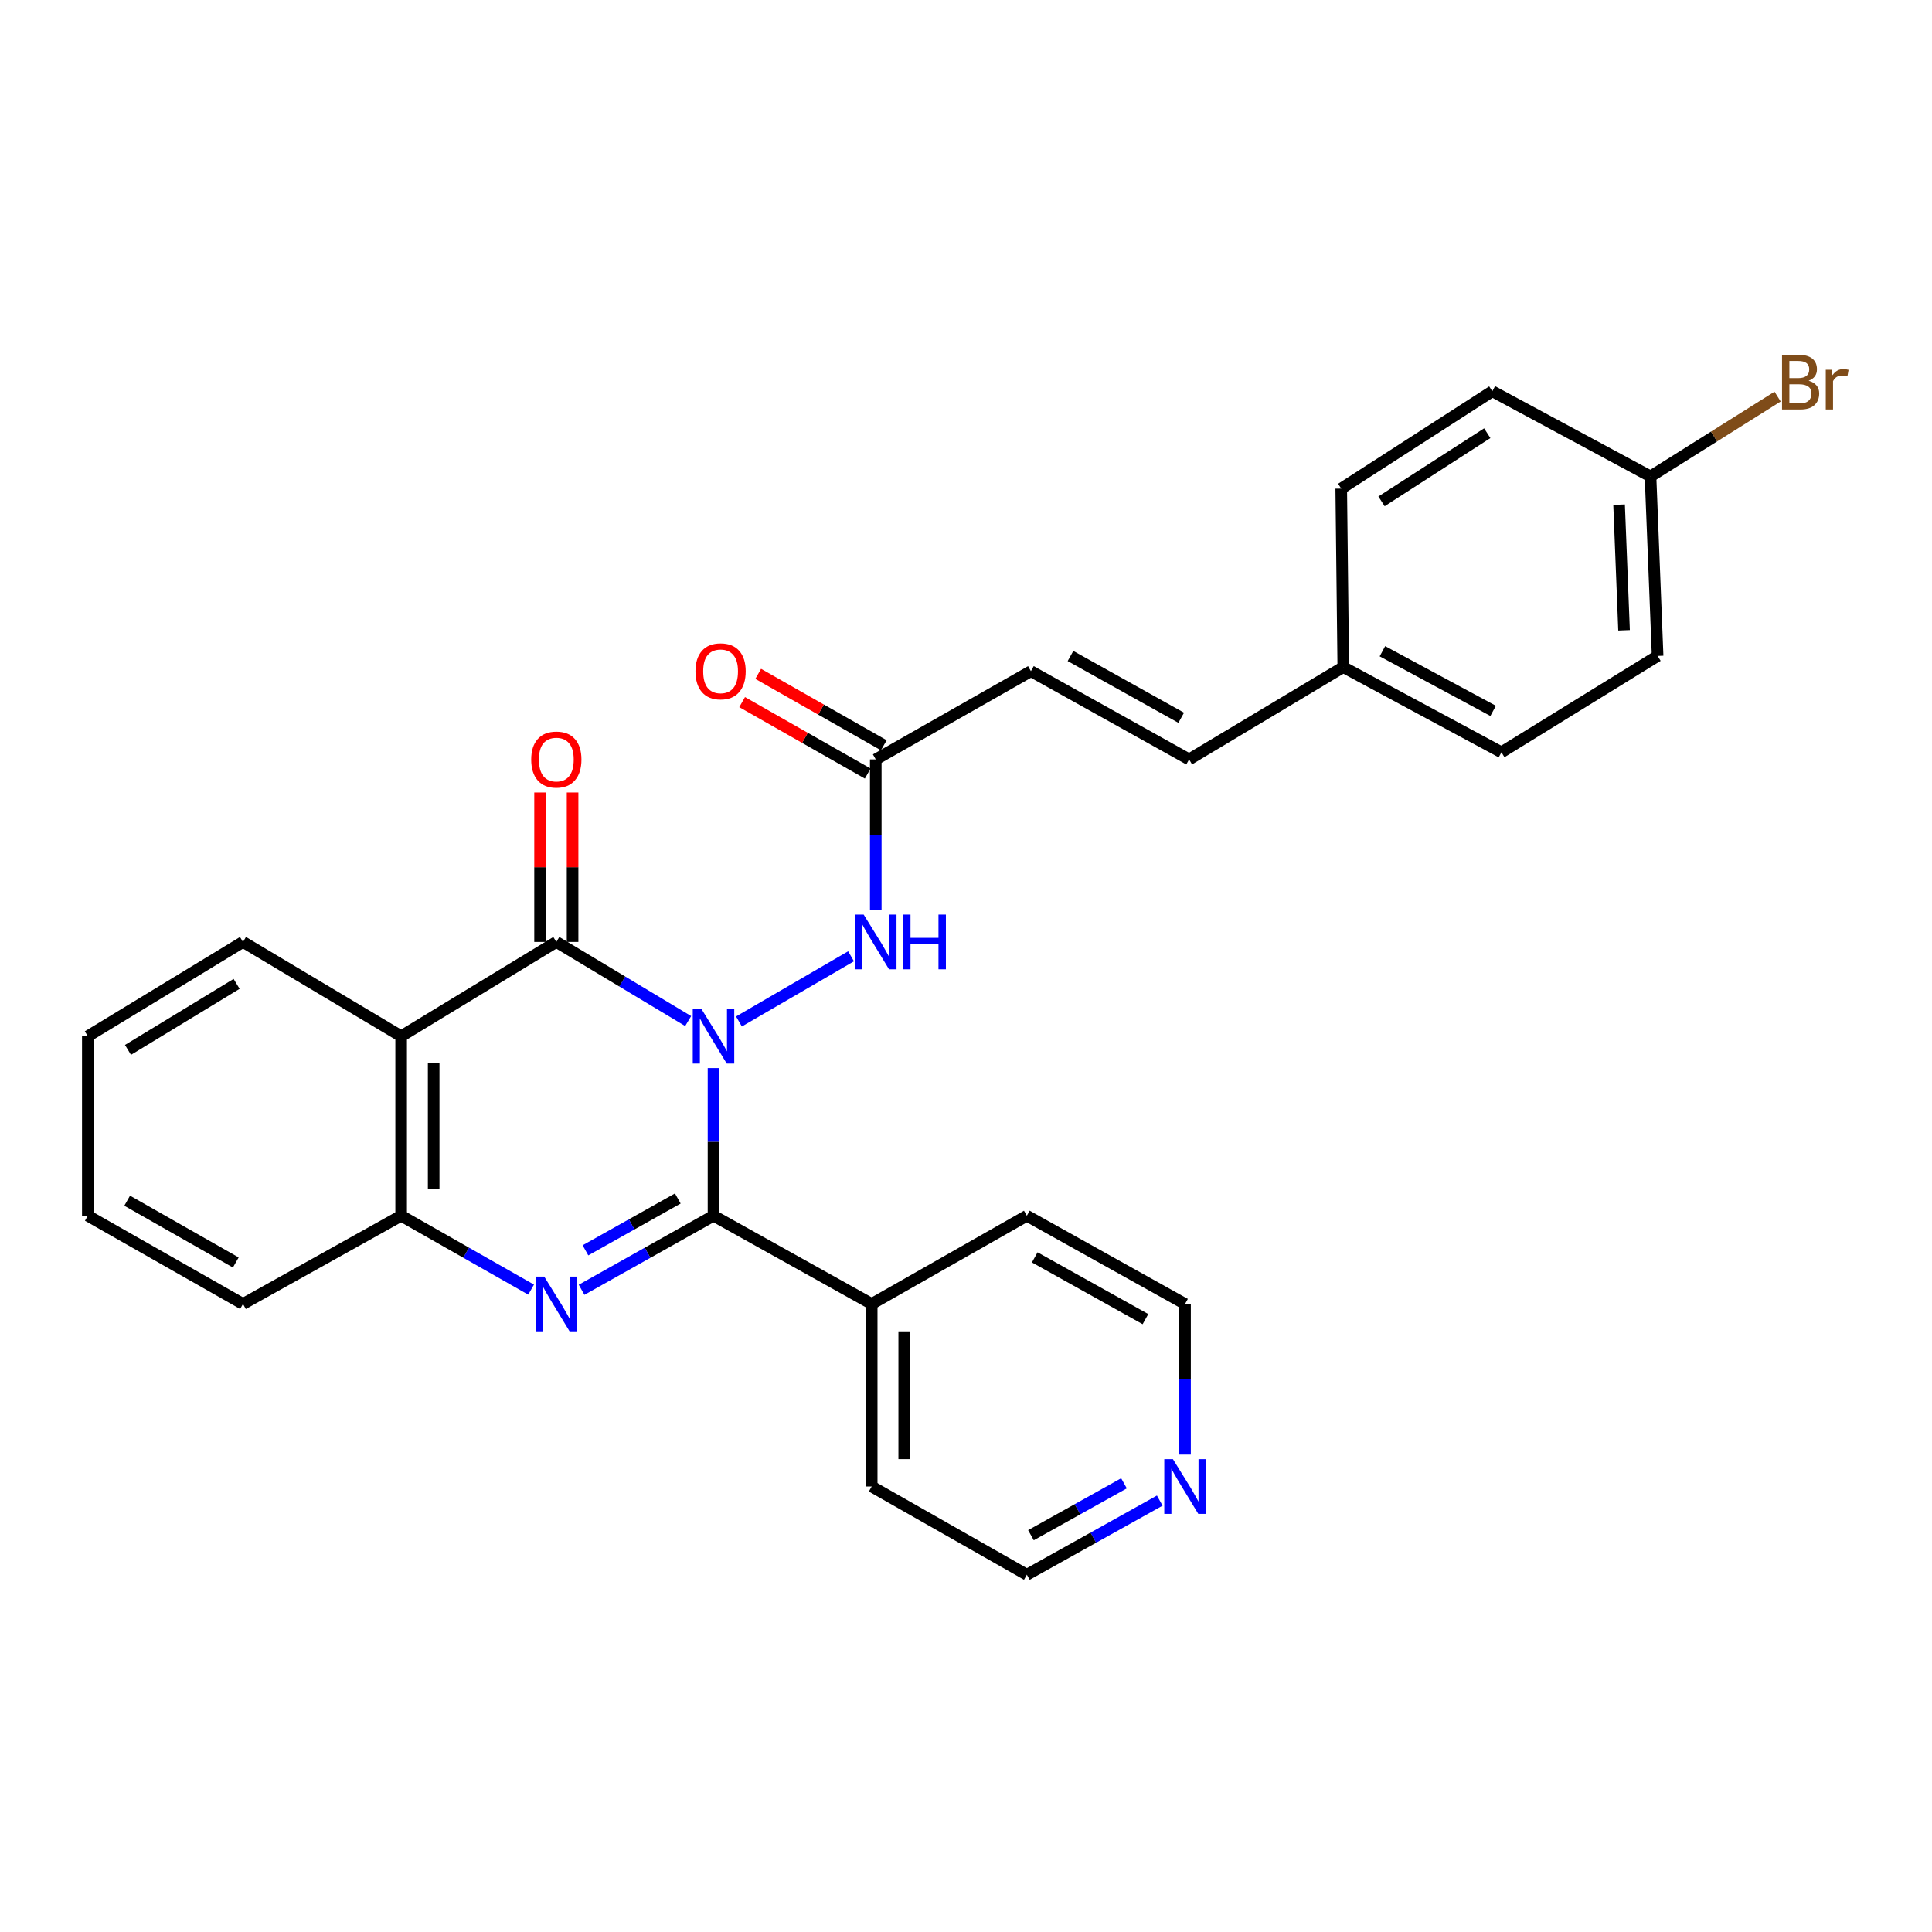 <?xml version='1.0' encoding='iso-8859-1'?>
<svg version='1.1' baseProfile='full'
              xmlns='http://www.w3.org/2000/svg'
                      xmlns:rdkit='http://www.rdkit.org/xml'
                      xmlns:xlink='http://www.w3.org/1999/xlink'
                  xml:space='preserve'
width='1000px' height='1000px' viewBox='0 0 1000 1000'>
<!-- END OF HEADER -->
<rect style='opacity:1.0;fill:#FFFFFF;stroke:none' width='1000' height='1000' x='0' y='0'> </rect>
<path class='bond-0' d='M 369.309,552.839 L 369.309,591.051' style='fill:none;fill-rule:evenodd;stroke:#0000FF;stroke-width:6px;stroke-linecap:butt;stroke-linejoin:miter;stroke-opacity:1' />
<path class='bond-0' d='M 369.309,591.051 L 369.309,629.262' style='fill:none;fill-rule:evenodd;stroke:#000000;stroke-width:6px;stroke-linecap:butt;stroke-linejoin:miter;stroke-opacity:1' />
<path class='bond-1' d='M 356.197,528.49 L 322.075,508.016' style='fill:none;fill-rule:evenodd;stroke:#0000FF;stroke-width:6px;stroke-linecap:butt;stroke-linejoin:miter;stroke-opacity:1' />
<path class='bond-1' d='M 322.075,508.016 L 287.953,487.543' style='fill:none;fill-rule:evenodd;stroke:#000000;stroke-width:6px;stroke-linecap:butt;stroke-linejoin:miter;stroke-opacity:1' />
<path class='bond-5' d='M 382.477,528.703 L 440.505,494.975' style='fill:none;fill-rule:evenodd;stroke:#0000FF;stroke-width:6px;stroke-linecap:butt;stroke-linejoin:miter;stroke-opacity:1' />
<path class='bond-2' d='M 369.309,629.262 L 335.167,648.428' style='fill:none;fill-rule:evenodd;stroke:#000000;stroke-width:6px;stroke-linecap:butt;stroke-linejoin:miter;stroke-opacity:1' />
<path class='bond-2' d='M 335.167,648.428 L 301.025,667.595' style='fill:none;fill-rule:evenodd;stroke:#0000FF;stroke-width:6px;stroke-linecap:butt;stroke-linejoin:miter;stroke-opacity:1' />
<path class='bond-2' d='M 350.827,620.334 L 326.927,633.751' style='fill:none;fill-rule:evenodd;stroke:#000000;stroke-width:6px;stroke-linecap:butt;stroke-linejoin:miter;stroke-opacity:1' />
<path class='bond-2' d='M 326.927,633.751 L 303.028,647.167' style='fill:none;fill-rule:evenodd;stroke:#0000FF;stroke-width:6px;stroke-linecap:butt;stroke-linejoin:miter;stroke-opacity:1' />
<path class='bond-9' d='M 369.309,629.262 L 451.189,674.934' style='fill:none;fill-rule:evenodd;stroke:#000000;stroke-width:6px;stroke-linecap:butt;stroke-linejoin:miter;stroke-opacity:1' />
<path class='bond-3' d='M 287.953,487.543 L 207.634,536.357' style='fill:none;fill-rule:evenodd;stroke:#000000;stroke-width:6px;stroke-linecap:butt;stroke-linejoin:miter;stroke-opacity:1' />
<path class='bond-8' d='M 296.369,487.543 L 296.369,448.866' style='fill:none;fill-rule:evenodd;stroke:#000000;stroke-width:6px;stroke-linecap:butt;stroke-linejoin:miter;stroke-opacity:1' />
<path class='bond-8' d='M 296.369,448.866 L 296.369,410.189' style='fill:none;fill-rule:evenodd;stroke:#FF0000;stroke-width:6px;stroke-linecap:butt;stroke-linejoin:miter;stroke-opacity:1' />
<path class='bond-8' d='M 279.536,487.543 L 279.536,448.866' style='fill:none;fill-rule:evenodd;stroke:#000000;stroke-width:6px;stroke-linecap:butt;stroke-linejoin:miter;stroke-opacity:1' />
<path class='bond-8' d='M 279.536,448.866 L 279.536,410.189' style='fill:none;fill-rule:evenodd;stroke:#FF0000;stroke-width:6px;stroke-linecap:butt;stroke-linejoin:miter;stroke-opacity:1' />
<path class='bond-28' d='M 274.903,667.513 L 241.268,648.387' style='fill:none;fill-rule:evenodd;stroke:#0000FF;stroke-width:6px;stroke-linecap:butt;stroke-linejoin:miter;stroke-opacity:1' />
<path class='bond-28' d='M 241.268,648.387 L 207.634,629.262' style='fill:none;fill-rule:evenodd;stroke:#000000;stroke-width:6px;stroke-linecap:butt;stroke-linejoin:miter;stroke-opacity:1' />
<path class='bond-4' d='M 207.634,536.357 L 207.634,629.262' style='fill:none;fill-rule:evenodd;stroke:#000000;stroke-width:6px;stroke-linecap:butt;stroke-linejoin:miter;stroke-opacity:1' />
<path class='bond-4' d='M 224.467,550.292 L 224.467,615.326' style='fill:none;fill-rule:evenodd;stroke:#000000;stroke-width:6px;stroke-linecap:butt;stroke-linejoin:miter;stroke-opacity:1' />
<path class='bond-15' d='M 207.634,536.357 L 125.773,487.543' style='fill:none;fill-rule:evenodd;stroke:#000000;stroke-width:6px;stroke-linecap:butt;stroke-linejoin:miter;stroke-opacity:1' />
<path class='bond-21' d='M 207.634,629.262 L 125.773,674.934' style='fill:none;fill-rule:evenodd;stroke:#000000;stroke-width:6px;stroke-linecap:butt;stroke-linejoin:miter;stroke-opacity:1' />
<path class='bond-6' d='M 453.293,471.021 L 453.293,432.044' style='fill:none;fill-rule:evenodd;stroke:#0000FF;stroke-width:6px;stroke-linecap:butt;stroke-linejoin:miter;stroke-opacity:1' />
<path class='bond-6' d='M 453.293,432.044 L 453.293,393.067' style='fill:none;fill-rule:evenodd;stroke:#000000;stroke-width:6px;stroke-linecap:butt;stroke-linejoin:miter;stroke-opacity:1' />
<path class='bond-7' d='M 453.293,393.067 L 533.602,347.395' style='fill:none;fill-rule:evenodd;stroke:#000000;stroke-width:6px;stroke-linecap:butt;stroke-linejoin:miter;stroke-opacity:1' />
<path class='bond-12' d='M 457.453,385.751 L 424.949,367.268' style='fill:none;fill-rule:evenodd;stroke:#000000;stroke-width:6px;stroke-linecap:butt;stroke-linejoin:miter;stroke-opacity:1' />
<path class='bond-12' d='M 424.949,367.268 L 392.445,348.785' style='fill:none;fill-rule:evenodd;stroke:#FF0000;stroke-width:6px;stroke-linecap:butt;stroke-linejoin:miter;stroke-opacity:1' />
<path class='bond-12' d='M 449.133,400.383 L 416.628,381.9' style='fill:none;fill-rule:evenodd;stroke:#000000;stroke-width:6px;stroke-linecap:butt;stroke-linejoin:miter;stroke-opacity:1' />
<path class='bond-12' d='M 416.628,381.9 L 384.124,363.417' style='fill:none;fill-rule:evenodd;stroke:#FF0000;stroke-width:6px;stroke-linecap:butt;stroke-linejoin:miter;stroke-opacity:1' />
<path class='bond-10' d='M 533.602,347.395 L 615.473,393.067' style='fill:none;fill-rule:evenodd;stroke:#000000;stroke-width:6px;stroke-linecap:butt;stroke-linejoin:miter;stroke-opacity:1' />
<path class='bond-10' d='M 554.083,339.546 L 611.392,371.516' style='fill:none;fill-rule:evenodd;stroke:#000000;stroke-width:6px;stroke-linecap:butt;stroke-linejoin:miter;stroke-opacity:1' />
<path class='bond-24' d='M 451.189,674.934 L 531.498,629.262' style='fill:none;fill-rule:evenodd;stroke:#000000;stroke-width:6px;stroke-linecap:butt;stroke-linejoin:miter;stroke-opacity:1' />
<path class='bond-25' d='M 451.189,674.934 L 451.189,769.41' style='fill:none;fill-rule:evenodd;stroke:#000000;stroke-width:6px;stroke-linecap:butt;stroke-linejoin:miter;stroke-opacity:1' />
<path class='bond-25' d='M 468.021,689.105 L 468.021,755.238' style='fill:none;fill-rule:evenodd;stroke:#000000;stroke-width:6px;stroke-linecap:butt;stroke-linejoin:miter;stroke-opacity:1' />
<path class='bond-13' d='M 615.473,393.067 L 695.277,345.291' style='fill:none;fill-rule:evenodd;stroke:#000000;stroke-width:6px;stroke-linecap:butt;stroke-linejoin:miter;stroke-opacity:1' />
<path class='bond-11' d='M 600.285,776.707 L 565.891,795.89' style='fill:none;fill-rule:evenodd;stroke:#0000FF;stroke-width:6px;stroke-linecap:butt;stroke-linejoin:miter;stroke-opacity:1' />
<path class='bond-11' d='M 565.891,795.89 L 531.498,815.072' style='fill:none;fill-rule:evenodd;stroke:#000000;stroke-width:6px;stroke-linecap:butt;stroke-linejoin:miter;stroke-opacity:1' />
<path class='bond-11' d='M 581.768,767.761 L 557.692,781.189' style='fill:none;fill-rule:evenodd;stroke:#0000FF;stroke-width:6px;stroke-linecap:butt;stroke-linejoin:miter;stroke-opacity:1' />
<path class='bond-11' d='M 557.692,781.189 L 533.617,794.617' style='fill:none;fill-rule:evenodd;stroke:#000000;stroke-width:6px;stroke-linecap:butt;stroke-linejoin:miter;stroke-opacity:1' />
<path class='bond-29' d='M 613.368,752.888 L 613.368,713.911' style='fill:none;fill-rule:evenodd;stroke:#0000FF;stroke-width:6px;stroke-linecap:butt;stroke-linejoin:miter;stroke-opacity:1' />
<path class='bond-29' d='M 613.368,713.911 L 613.368,674.934' style='fill:none;fill-rule:evenodd;stroke:#000000;stroke-width:6px;stroke-linecap:butt;stroke-linejoin:miter;stroke-opacity:1' />
<path class='bond-17' d='M 695.277,345.291 L 694.22,252.909' style='fill:none;fill-rule:evenodd;stroke:#000000;stroke-width:6px;stroke-linecap:butt;stroke-linejoin:miter;stroke-opacity:1' />
<path class='bond-18' d='M 695.277,345.291 L 777.138,389.382' style='fill:none;fill-rule:evenodd;stroke:#000000;stroke-width:6px;stroke-linecap:butt;stroke-linejoin:miter;stroke-opacity:1' />
<path class='bond-18' d='M 715.538,337.085 L 772.841,367.949' style='fill:none;fill-rule:evenodd;stroke:#000000;stroke-width:6px;stroke-linecap:butt;stroke-linejoin:miter;stroke-opacity:1' />
<path class='bond-14' d='M 854.305,246.607 L 857.98,339.512' style='fill:none;fill-rule:evenodd;stroke:#000000;stroke-width:6px;stroke-linecap:butt;stroke-linejoin:miter;stroke-opacity:1' />
<path class='bond-14' d='M 838.037,261.208 L 840.609,326.241' style='fill:none;fill-rule:evenodd;stroke:#000000;stroke-width:6px;stroke-linecap:butt;stroke-linejoin:miter;stroke-opacity:1' />
<path class='bond-16' d='M 854.305,246.607 L 887.193,225.942' style='fill:none;fill-rule:evenodd;stroke:#000000;stroke-width:6px;stroke-linecap:butt;stroke-linejoin:miter;stroke-opacity:1' />
<path class='bond-16' d='M 887.193,225.942 L 920.082,205.278' style='fill:none;fill-rule:evenodd;stroke:#7F4C19;stroke-width:6px;stroke-linecap:butt;stroke-linejoin:miter;stroke-opacity:1' />
<path class='bond-31' d='M 854.305,246.607 L 772.415,202.515' style='fill:none;fill-rule:evenodd;stroke:#000000;stroke-width:6px;stroke-linecap:butt;stroke-linejoin:miter;stroke-opacity:1' />
<path class='bond-26' d='M 125.773,487.543 L 45.455,536.357' style='fill:none;fill-rule:evenodd;stroke:#000000;stroke-width:6px;stroke-linecap:butt;stroke-linejoin:miter;stroke-opacity:1' />
<path class='bond-26' d='M 122.467,509.249 L 66.244,543.419' style='fill:none;fill-rule:evenodd;stroke:#000000;stroke-width:6px;stroke-linecap:butt;stroke-linejoin:miter;stroke-opacity:1' />
<path class='bond-20' d='M 694.22,252.909 L 772.415,202.515' style='fill:none;fill-rule:evenodd;stroke:#000000;stroke-width:6px;stroke-linecap:butt;stroke-linejoin:miter;stroke-opacity:1' />
<path class='bond-20' d='M 715.067,259.499 L 769.804,224.223' style='fill:none;fill-rule:evenodd;stroke:#000000;stroke-width:6px;stroke-linecap:butt;stroke-linejoin:miter;stroke-opacity:1' />
<path class='bond-19' d='M 777.138,389.382 L 857.98,339.512' style='fill:none;fill-rule:evenodd;stroke:#000000;stroke-width:6px;stroke-linecap:butt;stroke-linejoin:miter;stroke-opacity:1' />
<path class='bond-30' d='M 125.773,674.934 L 45.455,629.262' style='fill:none;fill-rule:evenodd;stroke:#000000;stroke-width:6px;stroke-linecap:butt;stroke-linejoin:miter;stroke-opacity:1' />
<path class='bond-30' d='M 122.045,653.451 L 65.823,621.48' style='fill:none;fill-rule:evenodd;stroke:#000000;stroke-width:6px;stroke-linecap:butt;stroke-linejoin:miter;stroke-opacity:1' />
<path class='bond-22' d='M 531.498,815.072 L 451.189,769.41' style='fill:none;fill-rule:evenodd;stroke:#000000;stroke-width:6px;stroke-linecap:butt;stroke-linejoin:miter;stroke-opacity:1' />
<path class='bond-23' d='M 613.368,674.934 L 531.498,629.262' style='fill:none;fill-rule:evenodd;stroke:#000000;stroke-width:6px;stroke-linecap:butt;stroke-linejoin:miter;stroke-opacity:1' />
<path class='bond-23' d='M 592.888,682.783 L 535.578,650.812' style='fill:none;fill-rule:evenodd;stroke:#000000;stroke-width:6px;stroke-linecap:butt;stroke-linejoin:miter;stroke-opacity:1' />
<path class='bond-27' d='M 45.455,536.357 L 45.455,629.262' style='fill:none;fill-rule:evenodd;stroke:#000000;stroke-width:6px;stroke-linecap:butt;stroke-linejoin:miter;stroke-opacity:1' />
<path  class='atom-0' d='M 363.049 522.197
L 372.329 537.197
Q 373.249 538.677, 374.729 541.357
Q 376.209 544.037, 376.289 544.197
L 376.289 522.197
L 380.049 522.197
L 380.049 550.517
L 376.169 550.517
L 366.209 534.117
Q 365.049 532.197, 363.809 529.997
Q 362.609 527.797, 362.249 527.117
L 362.249 550.517
L 358.569 550.517
L 358.569 522.197
L 363.049 522.197
' fill='#0000FF'/>
<path  class='atom-3' d='M 281.693 660.774
L 290.973 675.774
Q 291.893 677.254, 293.373 679.934
Q 294.853 682.614, 294.933 682.774
L 294.933 660.774
L 298.693 660.774
L 298.693 689.094
L 294.813 689.094
L 284.853 672.694
Q 283.693 670.774, 282.453 668.574
Q 281.253 666.374, 280.893 665.694
L 280.893 689.094
L 277.213 689.094
L 277.213 660.774
L 281.693 660.774
' fill='#0000FF'/>
<path  class='atom-6' d='M 447.033 473.383
L 456.313 488.383
Q 457.233 489.863, 458.713 492.543
Q 460.193 495.223, 460.273 495.383
L 460.273 473.383
L 464.033 473.383
L 464.033 501.703
L 460.153 501.703
L 450.193 485.303
Q 449.033 483.383, 447.793 481.183
Q 446.593 478.983, 446.233 478.303
L 446.233 501.703
L 442.553 501.703
L 442.553 473.383
L 447.033 473.383
' fill='#0000FF'/>
<path  class='atom-6' d='M 467.433 473.383
L 471.273 473.383
L 471.273 485.423
L 485.753 485.423
L 485.753 473.383
L 489.593 473.383
L 489.593 501.703
L 485.753 501.703
L 485.753 488.623
L 471.273 488.623
L 471.273 501.703
L 467.433 501.703
L 467.433 473.383
' fill='#0000FF'/>
<path  class='atom-9' d='M 274.953 393.147
Q 274.953 386.347, 278.313 382.547
Q 281.673 378.747, 287.953 378.747
Q 294.233 378.747, 297.593 382.547
Q 300.953 386.347, 300.953 393.147
Q 300.953 400.027, 297.553 403.947
Q 294.153 407.827, 287.953 407.827
Q 281.713 407.827, 278.313 403.947
Q 274.953 400.067, 274.953 393.147
M 287.953 404.627
Q 292.273 404.627, 294.593 401.747
Q 296.953 398.827, 296.953 393.147
Q 296.953 387.587, 294.593 384.787
Q 292.273 381.947, 287.953 381.947
Q 283.633 381.947, 281.273 384.747
Q 278.953 387.547, 278.953 393.147
Q 278.953 398.867, 281.273 401.747
Q 283.633 404.627, 287.953 404.627
' fill='#FF0000'/>
<path  class='atom-12' d='M 607.108 755.25
L 616.388 770.25
Q 617.308 771.73, 618.788 774.41
Q 620.268 777.09, 620.348 777.25
L 620.348 755.25
L 624.108 755.25
L 624.108 783.57
L 620.228 783.57
L 610.268 767.17
Q 609.108 765.25, 607.868 763.05
Q 606.668 760.85, 606.308 760.17
L 606.308 783.57
L 602.628 783.57
L 602.628 755.25
L 607.108 755.25
' fill='#0000FF'/>
<path  class='atom-13' d='M 359.975 347.475
Q 359.975 340.675, 363.335 336.875
Q 366.695 333.075, 372.975 333.075
Q 379.255 333.075, 382.615 336.875
Q 385.975 340.675, 385.975 347.475
Q 385.975 354.355, 382.575 358.275
Q 379.175 362.155, 372.975 362.155
Q 366.735 362.155, 363.335 358.275
Q 359.975 354.395, 359.975 347.475
M 372.975 358.955
Q 377.295 358.955, 379.615 356.075
Q 381.975 353.155, 381.975 347.475
Q 381.975 341.915, 379.615 339.115
Q 377.295 336.275, 372.975 336.275
Q 368.655 336.275, 366.295 339.075
Q 363.975 341.875, 363.975 347.475
Q 363.975 353.195, 366.295 356.075
Q 368.655 358.955, 372.975 358.955
' fill='#FF0000'/>
<path  class='atom-17' d='M 936.135 197.073
Q 938.855 197.833, 940.215 199.513
Q 941.615 201.153, 941.615 203.593
Q 941.615 207.513, 939.095 209.753
Q 936.615 211.953, 931.895 211.953
L 922.375 211.953
L 922.375 183.633
L 930.735 183.633
Q 935.575 183.633, 938.015 185.593
Q 940.455 187.553, 940.455 191.153
Q 940.455 195.433, 936.135 197.073
M 926.175 186.833
L 926.175 195.713
L 930.735 195.713
Q 933.535 195.713, 934.975 194.593
Q 936.455 193.433, 936.455 191.153
Q 936.455 186.833, 930.735 186.833
L 926.175 186.833
M 931.895 208.753
Q 934.655 208.753, 936.135 207.433
Q 937.615 206.113, 937.615 203.593
Q 937.615 201.273, 935.975 200.113
Q 934.375 198.913, 931.295 198.913
L 926.175 198.913
L 926.175 208.753
L 931.895 208.753
' fill='#7F4C19'/>
<path  class='atom-17' d='M 948.055 191.393
L 948.495 194.233
Q 950.655 191.033, 954.175 191.033
Q 955.295 191.033, 956.815 191.433
L 956.215 194.793
Q 954.495 194.393, 953.535 194.393
Q 951.855 194.393, 950.735 195.073
Q 949.655 195.713, 948.775 197.273
L 948.775 211.953
L 945.015 211.953
L 945.015 191.393
L 948.055 191.393
' fill='#7F4C19'/>
</svg>
